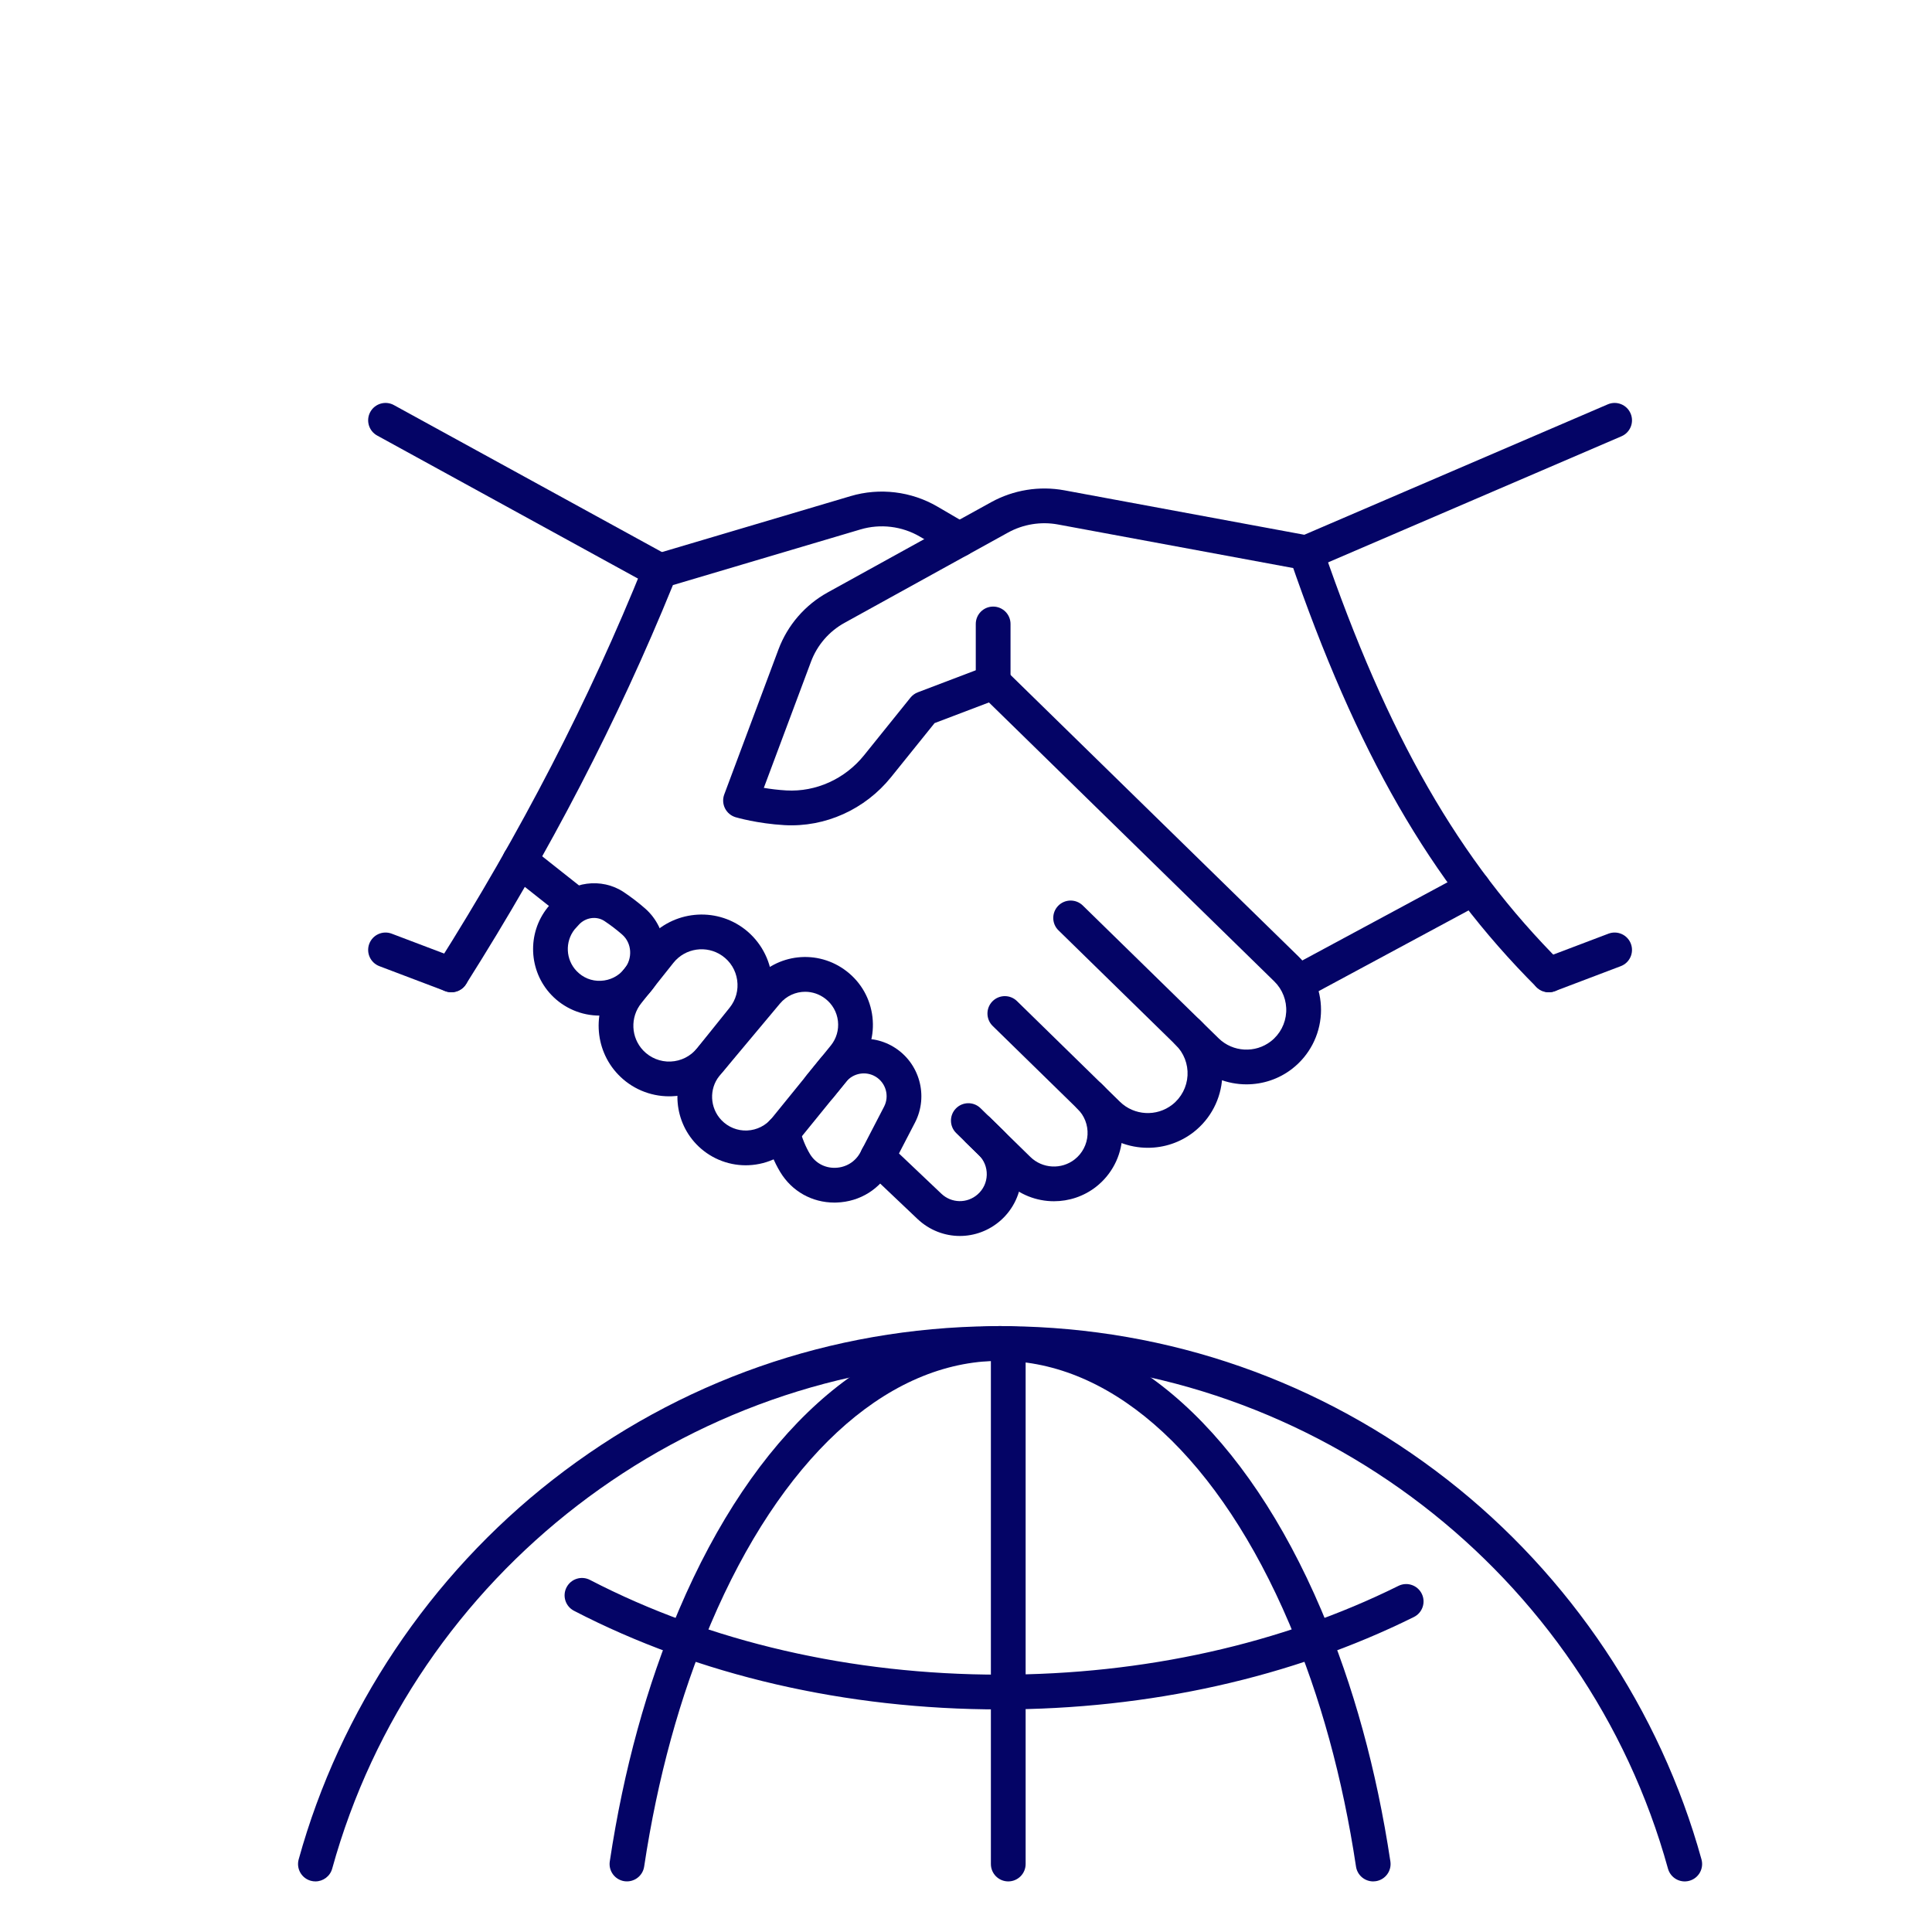 <svg xmlns="http://www.w3.org/2000/svg" xmlns:xlink="http://www.w3.org/1999/xlink" width="1000" zoomAndPan="magnify" viewBox="0 0 750 750" height="1000" preserveAspectRatio="xMidYMid meet" version="1.0"><path fill="#040466" d="M 504.457 387.852 C 502.059 387.852 499.73 386.57 498.516 384.305 C 496.746 381.027 497.977 376.934 501.254 375.168 L 568.746 338.824 C 572.023 337.066 576.117 338.285 577.883 341.57 C 579.645 344.848 578.422 348.938 575.141 350.707 L 507.652 387.047 C 506.637 387.594 505.543 387.852 504.457 387.852 " fill-opacity="1" fill-rule="nonzero"/><path fill="#040466" d="M 445.59 445.57 C 438.234 445.57 430.91 442.801 425.336 437.352 L 385.359 398.273 C 382.695 395.664 382.648 391.398 385.25 388.727 C 387.852 386.066 392.129 386.016 394.789 388.621 L 434.77 427.707 C 440.281 433.094 449.016 433.574 455.086 428.828 C 458.598 426.082 460.75 421.957 460.996 417.508 C 461.238 413.062 459.551 408.723 456.367 405.609 C 453.703 403.004 453.656 398.734 456.258 396.066 C 458.867 393.402 463.141 393.355 465.797 395.961 C 471.77 401.797 474.926 409.922 474.465 418.254 C 474.008 426.586 469.973 434.312 463.402 439.453 C 458.16 443.551 451.863 445.57 445.59 445.57 " fill-opacity="1" fill-rule="nonzero"/><path fill="#040466" d="M 409.152 466.32 C 402.402 466.32 395.68 463.777 390.566 458.777 L 371.191 439.844 C 368.527 437.234 368.48 432.961 371.09 430.297 C 373.691 427.637 377.965 427.586 380.629 430.191 L 399.996 449.129 C 404.664 453.691 412.051 454.094 417.184 450.078 C 420.148 447.758 421.969 444.266 422.18 440.508 C 422.387 436.746 420.965 433.074 418.27 430.445 C 415.602 427.84 415.555 423.566 418.16 420.902 C 420.766 418.238 425.035 418.191 427.699 420.793 C 433.176 426.148 436.074 433.605 435.652 441.254 C 435.227 448.898 431.527 455.984 425.496 460.707 C 420.691 464.465 414.91 466.32 409.152 466.32 " fill-opacity="1" fill-rule="nonzero"/><path fill="#040466" d="M 175.207 385.188 C 173.973 385.188 172.727 384.852 171.605 384.148 C 168.461 382.152 167.52 377.988 169.512 374.836 C 202.332 322.914 228.641 271.961 249.934 219.066 C 250.703 217.156 252.301 215.703 254.273 215.121 L 330.211 192.59 C 341.469 189.246 353.738 190.727 363.879 196.645 L 375.84 203.629 C 379.055 205.512 380.141 209.645 378.262 212.859 C 376.387 216.074 372.254 217.16 369.035 215.281 L 357.074 208.301 C 350.145 204.25 341.75 203.238 334.051 205.523 L 261.227 227.129 C 239.844 279.707 213.551 330.418 180.914 382.047 C 179.633 384.078 177.441 385.188 175.207 385.188 " fill-opacity="1" fill-rule="nonzero"/><path fill="#040466" d="M 385.539 271.598 C 381.809 271.598 378.793 268.578 378.793 264.852 L 378.793 242.219 C 378.793 238.496 381.809 235.473 385.539 235.473 C 389.262 235.473 392.285 238.496 392.285 242.219 L 392.285 264.852 C 392.285 268.578 389.262 271.598 385.539 271.598 " fill-opacity="1" fill-rule="nonzero"/><path fill="#040466" d="M 372.617 479.801 C 366.703 479.801 360.797 477.586 356.152 473.184 L 336.004 454.07 C 333.305 451.504 333.191 447.234 335.754 444.531 C 338.32 441.828 342.586 441.715 345.293 444.281 L 365.438 463.395 C 369.391 467.141 375.449 467.25 379.539 463.641 C 381.734 461.695 382.984 459.016 383.059 456.082 C 383.129 453.148 382.02 450.406 379.922 448.359 L 374.93 443.48 C 372.266 440.875 372.215 436.602 374.82 433.938 C 377.426 431.27 381.695 431.227 384.359 433.828 L 389.352 438.711 C 394.09 443.344 396.711 449.793 396.543 456.418 C 396.383 463.035 393.441 469.352 388.48 473.746 C 383.91 477.785 378.262 479.801 372.617 479.801 " fill-opacity="1" fill-rule="nonzero"/><path fill="#040466" d="M 483.895 420.945 C 476.543 420.945 469.215 418.172 463.645 412.727 L 410.902 361.164 C 408.238 358.562 408.191 354.289 410.797 351.621 C 413.402 348.961 417.676 348.914 420.34 351.516 L 473.078 403.074 C 478.586 408.465 487.32 408.945 493.398 404.199 C 496.906 401.453 499.055 397.332 499.301 392.883 C 499.547 388.434 497.863 384.098 494.68 380.984 L 383.906 272.691 L 362.801 280.711 L 345.918 301.676 C 335.789 314.254 320.305 321.215 304.504 320.316 C 294.004 319.711 285.902 317.344 285.562 317.246 C 283.77 316.711 282.273 315.461 281.438 313.785 C 280.602 312.113 280.5 310.168 281.152 308.41 L 302.195 252.125 C 305.715 242.707 312.504 234.844 321.305 229.984 L 384.766 194.949 C 393.398 190.184 403.48 188.551 413.176 190.34 L 506.332 207.594 L 624.133 156.969 C 627.559 155.496 631.523 157.082 632.992 160.504 C 634.465 163.93 632.879 167.895 629.457 169.363 L 509.781 220.797 C 508.551 221.32 507.199 221.473 505.887 221.23 L 410.715 203.605 C 404.094 202.379 397.188 203.496 391.289 206.758 L 327.828 241.793 C 321.84 245.102 317.227 250.445 314.832 256.855 L 296.516 305.848 C 299.016 306.27 302.02 306.66 305.277 306.848 C 316.738 307.488 328.004 302.406 335.414 293.211 L 353.438 270.824 C 354.188 269.895 355.176 269.176 356.293 268.754 L 383.141 258.543 C 385.594 257.617 388.371 258.188 390.25 260.023 L 504.109 371.336 C 510.074 377.168 513.234 385.293 512.777 393.625 C 512.316 401.957 508.281 409.684 501.711 414.82 C 496.473 418.926 490.176 420.941 483.895 420.945 " fill-opacity="1" fill-rule="nonzero"/><path fill="#040466" d="M 601.246 385.188 C 599.52 385.188 597.793 384.531 596.477 383.211 C 555.277 342.016 526.645 292.246 500.734 216.793 C 499.527 213.266 501.402 209.43 504.926 208.219 C 508.457 207.004 512.289 208.887 513.496 212.406 C 538.695 285.793 566.363 334.023 606.016 373.672 C 608.648 376.305 608.648 380.582 606.016 383.211 C 604.699 384.531 602.973 385.188 601.246 385.188 " fill-opacity="1" fill-rule="nonzero"/><path fill="#040466" d="M 256.188 228.336 C 255.09 228.336 253.977 228.066 252.949 227.504 L 146.422 169.082 C 143.152 167.293 141.961 163.184 143.746 159.926 C 145.539 156.656 149.645 155.457 152.906 157.25 L 259.438 215.672 C 262.699 217.465 263.898 221.566 262.105 224.832 C 260.879 227.07 258.57 228.336 256.188 228.336 " fill-opacity="1" fill-rule="nonzero"/><path fill="#040466" d="M 220.379 355.598 C 218.91 355.598 217.434 355.121 216.195 354.141 L 197.582 339.414 C 194.656 337.098 194.164 332.859 196.477 329.941 C 198.789 327.016 203.027 326.52 205.953 328.832 L 224.566 343.562 C 227.488 345.875 227.98 350.113 225.668 353.039 C 224.34 354.719 222.367 355.598 220.379 355.598 " fill-opacity="1" fill-rule="nonzero"/><path fill="#040466" d="M 312.566 385.008 C 308.914 385.008 305.293 386.582 302.762 389.609 L 279.227 417.723 C 275.23 422.703 275.543 430.094 280.043 434.816 C 282.641 437.543 286.281 439.031 290.047 438.859 C 293.816 438.695 297.324 436.922 299.688 433.984 L 322.5 405.891 C 324.691 403.195 325.676 399.812 325.285 396.363 C 324.887 392.914 323.16 389.844 320.418 387.715 C 318.078 385.898 315.309 385.008 312.566 385.008 Z M 289.496 452.363 C 282.246 452.363 275.293 449.395 270.27 444.125 C 261.129 434.527 260.496 419.5 268.797 409.168 L 292.414 380.949 C 301.535 370.047 317.473 368.352 328.695 377.062 C 334.324 381.434 337.875 387.746 338.688 394.828 C 339.5 401.91 337.473 408.859 332.977 414.395 L 310.18 442.465 C 305.406 448.406 298.266 452.016 290.621 452.336 C 290.246 452.352 289.867 452.363 289.496 452.363 " fill-opacity="1" fill-rule="nonzero"/><path fill="#040466" d="M 261.43 373.754 L 248.941 389.449 C 244.574 394.883 244.906 402.758 249.695 407.785 C 252.461 410.691 256.367 412.273 260.359 412.086 C 264.367 411.918 268.105 410.027 270.617 406.902 L 283.23 391.199 C 285.676 388.152 286.719 384.344 286.164 380.473 C 285.605 376.598 283.535 373.234 280.324 371 C 274.301 366.809 266.008 368.016 261.43 373.754 Z M 259.766 425.59 C 252.285 425.59 245.109 422.535 239.93 417.09 C 230.492 407.191 229.836 391.68 238.406 381.027 L 250.875 365.344 C 259.875 354.055 276.199 351.688 288.039 359.93 C 294.254 364.262 298.441 371.047 299.52 378.551 C 300.602 386.051 298.496 393.742 293.75 399.648 L 281.133 415.352 C 276.184 421.512 268.82 425.234 260.926 425.566 C 260.539 425.586 260.152 425.59 259.766 425.59 " fill-opacity="1" fill-rule="nonzero"/><path fill="#040466" d="M 223.023 360.836 C 219.281 365.629 219.605 372.516 223.812 376.93 C 226.301 379.539 229.641 380.922 233.262 380.742 C 236.816 380.594 240.129 378.922 242.355 376.148 C 245.711 372.059 245.309 366.09 241.508 362.781 C 239.332 360.887 237.031 359.129 234.664 357.555 C 231.574 355.496 227.277 356.121 224.676 359.012 Z M 232.742 394.25 C 225.691 394.25 218.93 391.363 214.043 386.234 C 205.156 376.91 204.539 362.297 212.613 352.254 C 212.691 352.152 212.773 352.055 212.859 351.961 L 214.652 349.969 C 221.707 342.152 233.523 340.582 242.145 346.32 C 244.992 348.223 247.754 350.332 250.359 352.605 C 259.621 360.656 260.727 375.035 252.828 384.656 C 248.215 390.398 241.273 393.91 233.828 394.227 C 233.465 394.242 233.102 394.25 232.742 394.25 " fill-opacity="1" fill-rule="nonzero"/><path fill="#040466" d="M 323.91 466.84 C 315.215 466.84 307.402 462.457 302.891 454.996 C 300.574 451.18 298.68 446.586 297.246 441.336 C 296.262 437.742 298.379 434.031 301.973 433.051 C 305.566 432.07 309.277 434.184 310.262 437.777 C 311.363 441.82 312.77 445.266 314.434 448.012 C 316.531 451.484 320.234 453.484 324.32 453.34 C 328.5 453.203 332.145 450.914 334.066 447.215 L 343.191 429.617 C 345.344 425.473 343.891 420.344 339.891 417.945 C 336.133 415.688 331.219 416.551 328.453 419.961 L 323.48 426.086 C 321.133 428.984 316.887 429.43 313.996 427.078 C 311.098 424.73 310.652 420.484 313 417.59 L 317.973 411.465 C 324.938 402.867 337.348 400.68 346.832 406.371 C 356.934 412.438 360.594 425.379 355.172 435.836 L 346.039 453.43 C 341.844 461.523 333.887 466.527 324.762 466.824 C 324.473 466.836 324.191 466.84 323.91 466.84 " fill-opacity="1" fill-rule="nonzero"/><path fill="#040466" d="M 175.211 385.188 C 174.418 385.188 173.609 385.047 172.824 384.75 L 147.273 375.062 C 143.789 373.742 142.035 369.844 143.355 366.363 C 144.676 362.879 148.574 361.129 152.055 362.449 L 177.605 372.137 C 181.09 373.457 182.844 377.348 181.523 380.836 C 180.496 383.527 177.934 385.188 175.211 385.188 " fill-opacity="1" fill-rule="nonzero"/><path fill="#040466" d="M 601.246 385.188 C 598.523 385.188 595.961 383.527 594.938 380.836 C 593.617 377.348 595.375 373.457 598.855 372.137 L 624.402 362.449 C 627.887 361.129 631.781 362.879 633.102 366.363 C 634.422 369.844 632.672 373.742 629.184 375.062 L 603.641 384.75 C 602.848 385.047 602.043 385.188 601.246 385.188 " fill-opacity="1" fill-rule="nonzero"/><path fill="#040466" d="M 122.453 730.359 C 121.855 730.359 121.254 730.281 120.648 730.117 C 117.059 729.121 114.953 725.41 115.945 721.816 C 131.941 663.938 166.965 611.609 214.559 574.457 C 263.66 536.133 322.598 515.508 384.984 514.82 C 387.043 514.773 389.344 514.77 391.559 514.82 C 453.867 515.508 512.801 536.133 561.902 574.457 C 609.496 611.609 644.52 663.938 660.516 721.816 C 661.508 725.41 659.402 729.121 655.812 730.117 C 652.211 731.121 648.508 729 647.508 725.41 C 615.805 610.68 510.453 529.629 391.328 528.316 C 389.156 528.262 387.227 528.27 385.211 528.312 C 266.008 529.629 160.664 610.68 128.953 725.41 C 128.125 728.398 125.41 730.359 122.453 730.359 " fill-opacity="1" fill-rule="nonzero"/><path fill="#040466" d="M 388.23 663.594 C 328.34 663.594 271.141 650.355 222.816 625.301 C 219.508 623.586 218.215 619.516 219.934 616.207 C 221.645 612.898 225.715 611.602 229.027 613.324 C 275.441 637.383 330.492 650.098 388.23 650.098 C 443.953 650.098 497.43 638.184 542.879 615.633 C 546.219 613.973 550.266 615.34 551.918 618.68 C 553.574 622.016 552.215 626.062 548.871 627.719 C 501.574 651.188 446.02 663.594 388.23 663.594 " fill-opacity="1" fill-rule="nonzero"/><path fill="#040466" d="M 533.066 730.359 C 529.781 730.359 526.906 727.957 526.402 724.617 C 521.219 690.211 512.508 658.477 500.508 630.297 C 473.492 566.805 433.434 529.637 390.617 528.312 C 389.055 528.27 387.43 528.27 385.824 528.312 C 343.027 529.629 302.969 566.805 275.953 630.297 C 263.953 658.48 255.242 690.215 250.059 724.617 C 249.504 728.301 246.051 730.824 242.383 730.281 C 238.699 729.727 236.164 726.293 236.715 722.609 C 242.07 687.078 251.094 654.242 263.539 625.012 C 292.703 556.48 337.133 516.316 385.426 514.82 C 387.328 514.77 389.156 514.77 391.012 514.82 C 439.336 516.316 483.758 556.48 512.922 625.012 C 525.367 654.238 534.391 687.074 539.746 722.609 C 540.301 726.293 537.762 729.727 534.078 730.281 C 533.738 730.332 533.402 730.359 533.066 730.359 " fill-opacity="1" fill-rule="nonzero"/><path fill="#040466" d="M 391.402 730.359 C 387.676 730.359 384.66 727.34 384.66 723.609 L 384.66 521.57 C 384.66 517.84 387.676 514.82 391.402 514.82 C 395.129 514.82 398.148 517.84 398.148 521.57 L 398.148 723.609 C 398.148 727.34 395.129 730.359 391.402 730.359 " fill-opacity="1" fill-rule="nonzero"/></svg>